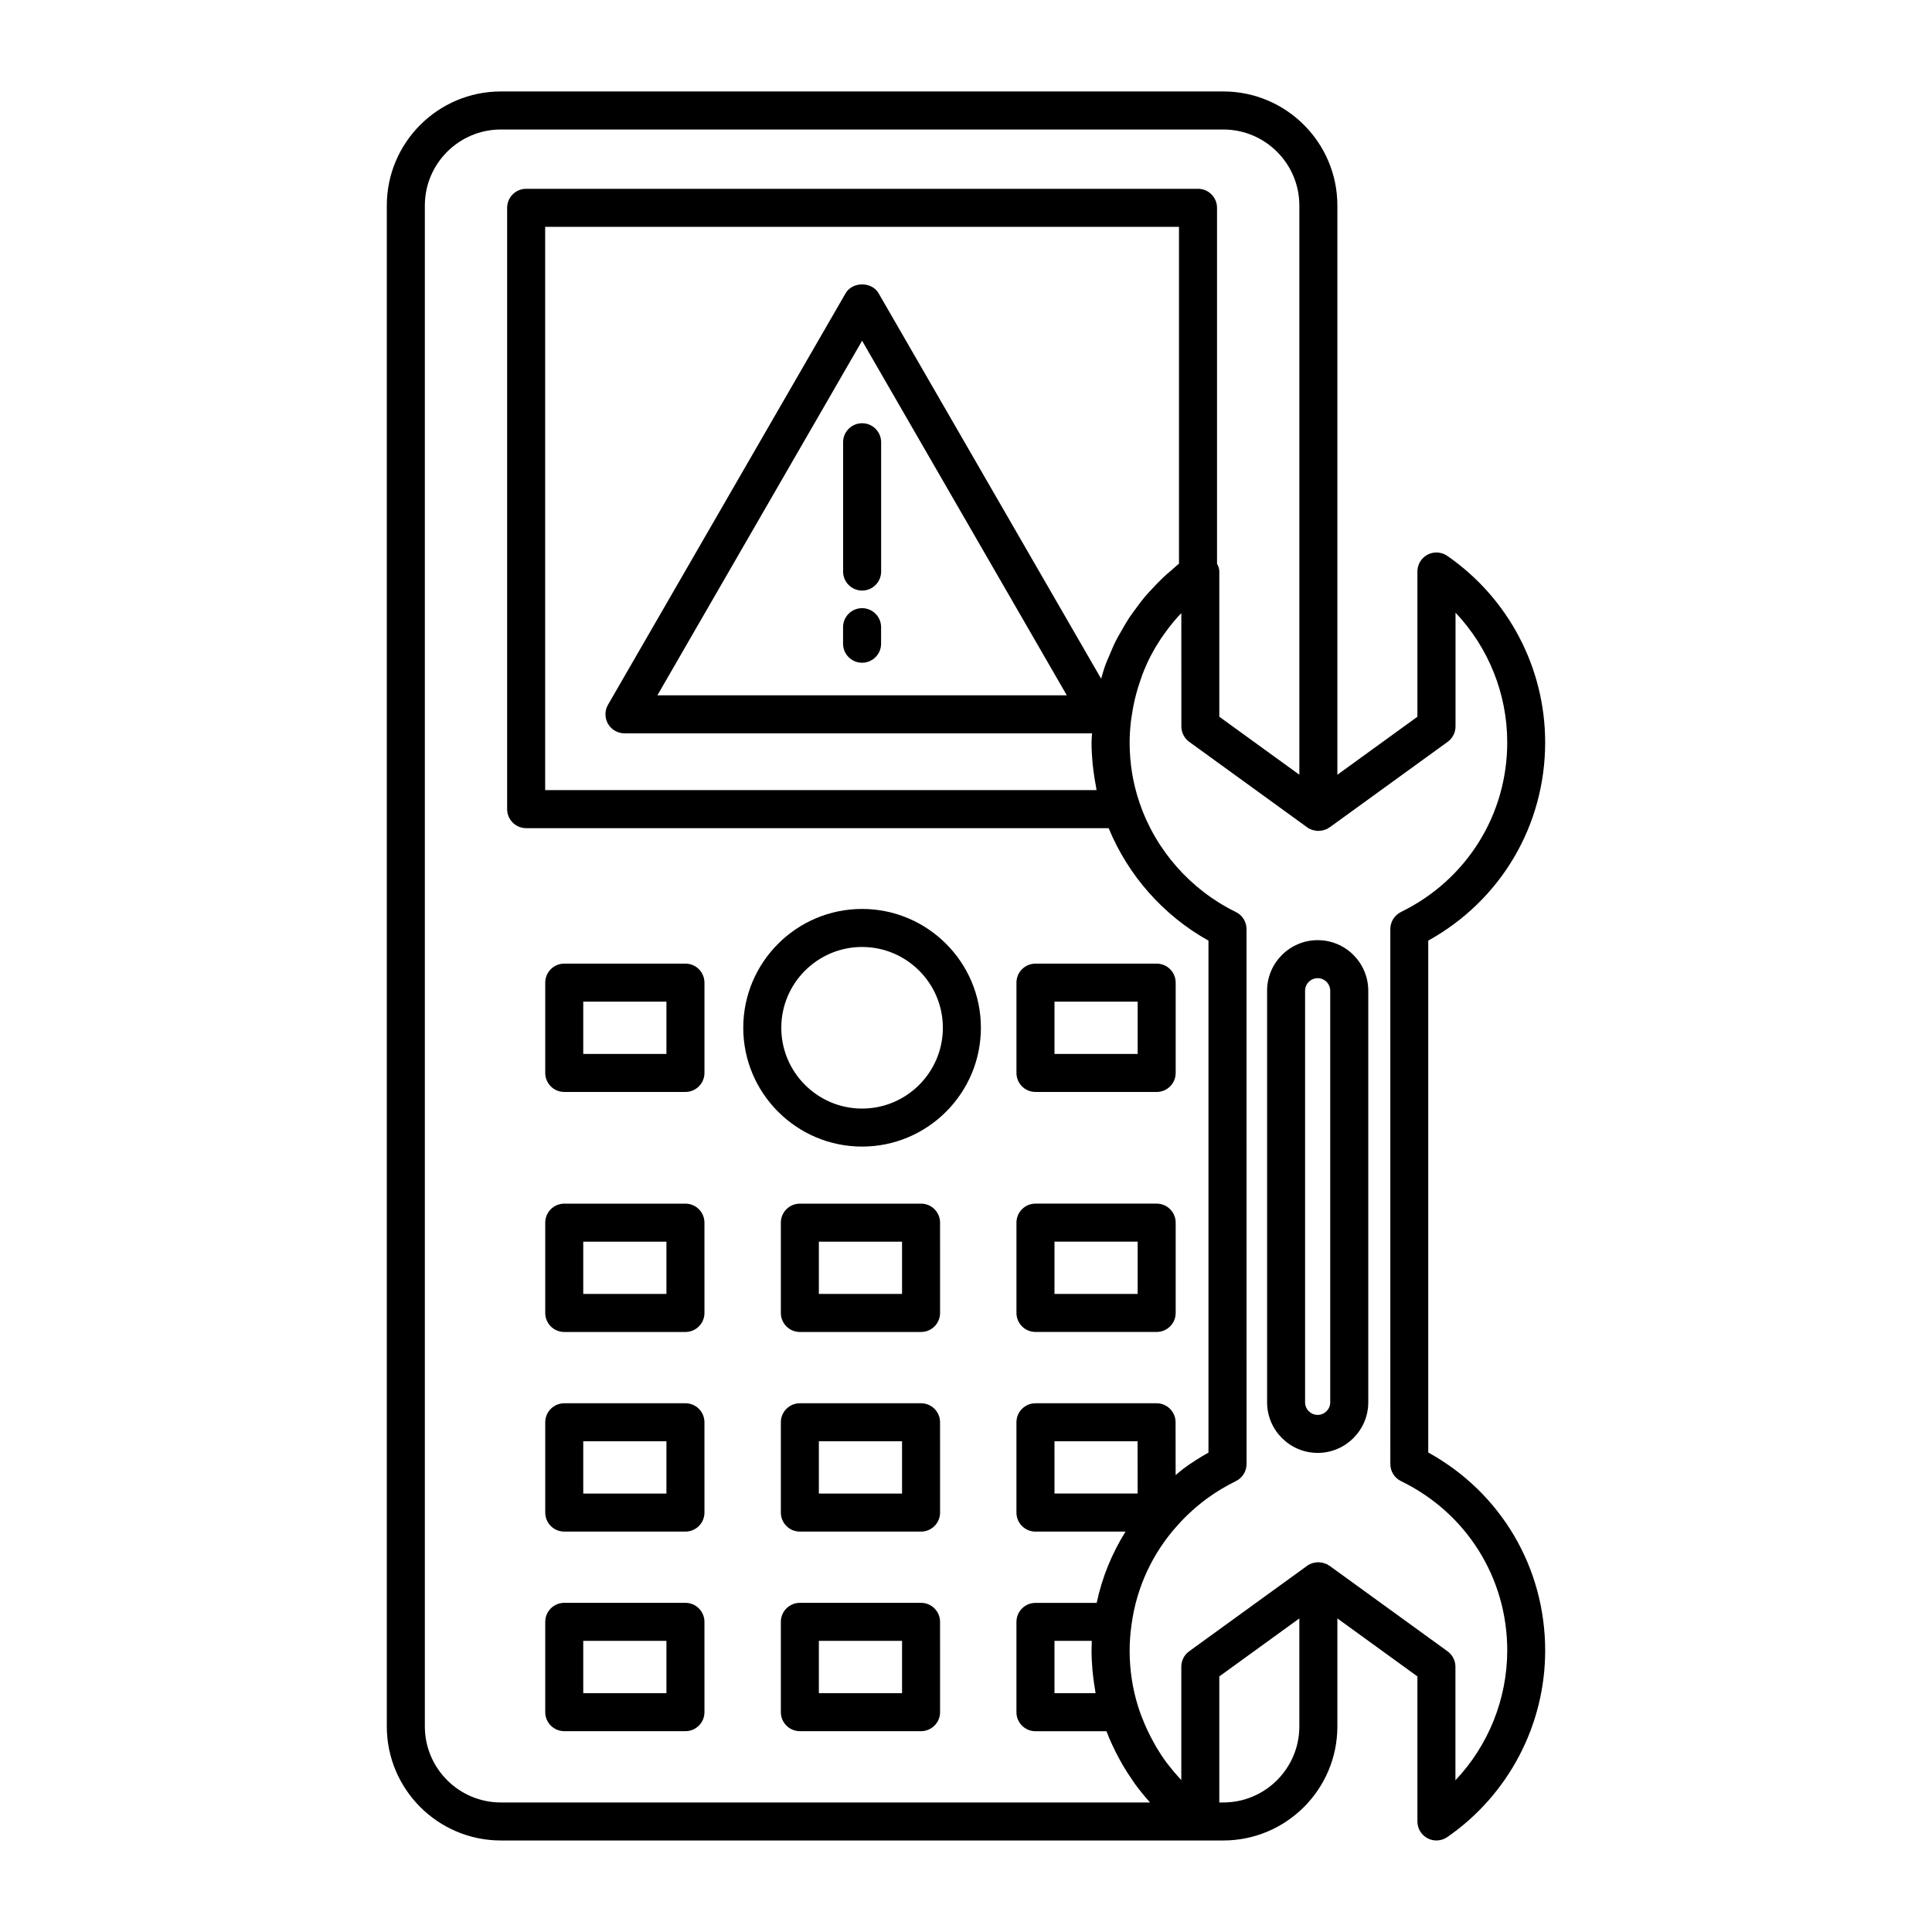 <?xml version="1.0" encoding="UTF-8"?>
<!-- Uploaded to: ICON Repo, www.iconrepo.com, Generator: ICON Repo Mixer Tools -->
<svg fill="#000000" width="800px" height="800px" version="1.1" viewBox="144 144 512 512" xmlns="http://www.w3.org/2000/svg">
 <g>
  <path d="m493.2 393.15c-7.391 0-13.406 6.012-13.406 13.406v109.07c0 7.391 6.016 13.406 13.406 13.406s13.406-6.012 13.406-13.406v-109.07c-0.004-7.398-6.016-13.406-13.406-13.406zm3.324 122.48c0 1.832-1.492 3.332-3.332 3.332-1.84 0-3.332-1.492-3.332-3.332v-109.07c0-1.832 1.492-3.332 3.332-3.332 1.832 0 3.332 1.492 3.332 3.332z"/>
  <path d="m367.43 261.2v34.266c0 2.781 2.258 5.039 5.039 5.039s5.039-2.258 5.039-5.039v-34.266c0-2.781-2.258-5.039-5.039-5.039s-5.039 2.254-5.039 5.039z"/>
  <path d="m372.46 305.17c-2.781 0-5.039 2.258-5.039 5.039v4.383c0 2.781 2.258 5.039 5.039 5.039s5.039-2.258 5.039-5.039v-4.383c0-2.789-2.258-5.039-5.039-5.039z"/>
  <path d="m372.46 384.88c-17.359 0-31.488 14.125-31.488 31.488 0 17.359 14.125 31.488 31.488 31.488 17.359 0 31.488-14.125 31.488-31.488 0-17.359-14.125-31.488-31.488-31.488zm0 52.902c-11.805 0-21.41-9.609-21.41-21.41 0-11.809 9.605-21.414 21.41-21.414 11.805 0 21.41 9.609 21.41 21.41 0.004 11.805-9.605 21.414-21.41 21.414z"/>
  <path d="m325.65 399.37h-32.117c-2.781 0-5.039 2.258-5.039 5.039v23.93c0 2.781 2.258 5.039 5.039 5.039h32.117c2.781 0 5.039-2.258 5.039-5.039v-23.93c-0.004-2.781-2.258-5.039-5.039-5.039zm-5.039 23.934h-22.043v-13.855h22.043z"/>
  <path d="m418.41 433.38h32.117c2.781 0 5.039-2.258 5.039-5.039v-23.93c0-2.781-2.258-5.039-5.039-5.039h-32.117c-2.781 0-5.039 2.258-5.039 5.039v23.93c0.004 2.781 2.258 5.039 5.039 5.039zm5.039-23.93h22.043v13.855h-22.043z"/>
  <path d="m325.65 462.98h-32.117c-2.781 0-5.039 2.258-5.039 5.039v23.93c0 2.781 2.258 5.039 5.039 5.039h32.117c2.781 0 5.039-2.258 5.039-5.039l-0.004-23.934c0-2.781-2.254-5.035-5.035-5.035zm-5.039 23.93h-22.043v-13.855h22.043z"/>
  <path d="m388.09 462.98h-32.117c-2.781 0-5.039 2.258-5.039 5.039v23.93c0 2.781 2.258 5.039 5.039 5.039h32.117c2.781 0 5.039-2.258 5.039-5.039l-0.004-23.934c0-2.781-2.254-5.035-5.035-5.035zm-5.039 23.93h-22.043v-13.855h22.043z"/>
  <path d="m418.41 496.98h32.117c2.781 0 5.039-2.258 5.039-5.039v-23.93c0-2.781-2.258-5.039-5.039-5.039h-32.117c-2.781 0-5.039 2.258-5.039 5.039v23.93c0.004 2.785 2.258 5.039 5.039 5.039zm5.039-23.93h22.043v13.855h-22.043z"/>
  <path d="m325.65 515.88h-32.117c-2.781 0-5.039 2.258-5.039 5.039v23.93c0 2.781 2.258 5.039 5.039 5.039h32.117c2.781 0 5.039-2.258 5.039-5.039l-0.004-23.93c0-2.781-2.254-5.039-5.035-5.039zm-5.039 23.93h-22.043v-13.855h22.043z"/>
  <path d="m388.09 515.88h-32.117c-2.781 0-5.039 2.258-5.039 5.039v23.93c0 2.781 2.258 5.039 5.039 5.039h32.117c2.781 0 5.039-2.258 5.039-5.039l-0.004-23.93c0-2.781-2.254-5.039-5.035-5.039zm-5.039 23.93h-22.043v-13.855h22.043z"/>
  <path d="m522.5 528.93v-135.66c19.195-10.629 30.984-30.48 30.984-52.527 0-19.73-9.703-38.203-25.953-49.438-1.543-1.066-3.547-1.18-5.203-0.316-1.664 0.871-2.699 2.59-2.699 4.465v38.492l-21.211 15.371v-150.85c0-16.672-13.559-30.23-30.23-30.23h-191.45c-16.672 0-30.23 13.559-30.23 30.23v403.05c0 16.672 13.559 30.23 30.23 30.23h191.45c16.672 0 30.23-13.559 30.23-30.23v-28.621l21.211 15.371v38.438c0 1.875 1.039 3.594 2.699 4.465 0.734 0.383 1.535 0.574 2.34 0.574 1.008 0 2.004-0.301 2.867-0.891 16.246-11.234 25.953-29.715 25.953-49.438-0.004-22.074-11.793-41.902-30.988-52.488zm-245.76 92.742c-11.113 0-20.152-9.039-20.152-20.152v-403.05c0-11.113 9.039-20.152 20.152-20.152h191.45c11.113 0 20.152 9.039 20.152 20.152v150.84l-21.211-15.371v-38.492c0-0.75-0.25-1.426-0.605-2.039v-94.336c0-2.781-2.258-5.039-5.039-5.039h-178.05c-2.781 0-5.039 2.258-5.039 5.039v159.36c0 2.781 2.258 5.039 5.039 5.039h154.37c5.152 12.539 14.535 23.172 26.449 29.805v135.68c-2.344 1.301-4.59 2.742-6.699 4.309-0.699 0.523-1.328 1.109-2.004 1.656l-0.012-14.008c0-2.781-2.258-5.031-5.039-5.031h-32.094c-2.781 0-5.039 2.258-5.039 5.039v23.93c0 2.781 2.258 5.039 5.039 5.039h23.867c-3.613 5.793-6.219 12.16-7.644 18.895h-16.223c-2.781 0-5.039 2.258-5.039 5.039v23.93c0 2.781 2.258 5.039 5.039 5.039h18.824c0.25 0.664 0.508 1.324 0.785 1.98 0.238 0.555 0.492 1.094 0.746 1.641 0.59 1.281 1.215 2.539 1.895 3.773 0.301 0.555 0.605 1.113 0.926 1.656 0.816 1.387 1.688 2.731 2.609 4.047 0.207 0.297 0.395 0.605 0.605 0.898 1.148 1.57 2.379 3.082 3.672 4.539 0.102 0.117 0.188 0.242 0.289 0.352zm175.44-324.56c-0.941 0.887-1.824 1.824-2.699 2.766-0.711 0.762-1.43 1.512-2.102 2.309-0.836 0.996-1.602 2.039-2.367 3.09-0.605 0.828-1.23 1.633-1.789 2.484-0.727 1.102-1.367 2.246-2.016 3.391-0.492 0.867-1.02 1.719-1.465 2.609-0.609 1.203-1.117 2.453-1.641 3.699-0.379 0.891-0.789 1.758-1.129 2.672-0.449 1.223-0.789 2.481-1.16 3.734l-58.984-102.16c-1.797-3.117-6.926-3.117-8.727 0l-62.977 109.07c-0.898 1.562-0.898 3.477 0 5.039 0.902 1.562 2.562 2.519 4.363 2.519h123.92c-0.031 0.805-0.141 1.598-0.141 2.41 0 1.953 0.121 3.891 0.301 5.809 0.055 0.574 0.141 1.137 0.211 1.707 0.172 1.387 0.387 2.754 0.656 4.109 0.066 0.332 0.09 0.68 0.16 1.012h-146.12v-149.27h167.97v89.262c-0.66 0.516-1.238 1.098-1.875 1.637-0.809 0.688-1.625 1.371-2.394 2.102zm-25.465 31.152h-108.5l54.25-93.961zm7.617 264.44h-10.883v-13.855h9.883c-0.039 0.863-0.059 1.719-0.059 2.57 0 1.754 0.098 3.488 0.242 5.215 0.047 0.527 0.117 1.047 0.176 1.57 0.137 1.223 0.309 2.438 0.52 3.648 0.051 0.281 0.066 0.566 0.121 0.852zm11.152-52.902h-22.031l-0.004-13.855h22.023zm22.703 81.871h-1.059v-33.402l21.211-15.371v28.621c0 11.113-9.035 20.152-20.152 20.152zm61.516-5.879v-30.094c0-1.613-0.777-3.133-2.082-4.082l-31.285-22.672c-0.098-0.066-0.207-0.09-0.301-0.152-0.125-0.082-0.23-0.188-0.367-0.258-0.141-0.07-0.297-0.098-0.438-0.152-0.191-0.074-0.383-0.145-0.578-0.203-0.289-0.074-0.574-0.109-0.867-0.137-0.203-0.016-0.395-0.039-0.59-0.035-0.312 0.012-0.613 0.074-0.922 0.145-0.172 0.039-0.348 0.055-0.52 0.109-0.469 0.16-0.918 0.379-1.328 0.676l-31.285 22.672c-1.305 0.945-2.082 2.465-2.082 4.082v30.043c-0.168-0.176-0.332-0.348-0.492-0.523-0.945-1.031-1.855-2.106-2.715-3.215-0.195-0.25-0.402-0.488-0.594-0.742-1.012-1.359-1.945-2.769-2.816-4.227-0.223-0.367-0.418-0.746-0.625-1.125-0.648-1.152-1.258-2.336-1.812-3.543-0.203-0.438-0.406-0.871-0.598-1.316-0.676-1.578-1.293-3.176-1.805-4.82-1.484-4.727-2.238-9.715-2.238-14.812 0-2.231 0.172-4.551 0.508-6.926 1.344-9.855 5.562-18.938 12.223-26.301 2.207-2.473 4.734-4.785 7.5-6.863 2.434-1.805 5.106-3.426 7.941-4.816 1.723-0.848 2.816-2.602 2.816-4.519l-0.008-141.77c0-1.926-1.098-3.684-2.828-4.523-11.961-5.844-21.254-16.367-25.508-28.91-1.758-5.09-2.644-10.484-2.644-16.043 0-1.848 0.133-3.68 0.332-5.492 0.059-0.562 0.16-1.125 0.246-1.684 0.188-1.266 0.406-2.523 0.691-3.762 0.137-0.609 0.281-1.215 0.441-1.812 0.328-1.246 0.715-2.465 1.137-3.672 0.176-0.508 0.336-1.027 0.527-1.531 0.648-1.684 1.367-3.336 2.191-4.938 0.039-0.082 0.098-0.156 0.137-0.242 0.789-1.512 1.672-2.977 2.613-4.402 0.312-0.469 0.648-0.918 0.977-1.375 0.73-1.027 1.496-2.035 2.309-3.008 0.398-0.48 0.805-0.953 1.223-1.422 0.277-0.312 0.59-0.594 0.875-0.902l0.012 30.016c0 1.613 0.777 3.133 2.082 4.082l31.285 22.672c0.414 0.301 0.867 0.52 1.336 0.676 0.168 0.055 0.332 0.07 0.504 0.109 0.309 0.07 0.613 0.137 0.934 0.145 0.203 0.012 0.398-0.02 0.598-0.035 0.289-0.023 0.57-0.059 0.852-0.133 0.203-0.051 0.395-0.125 0.59-0.203 0.145-0.055 0.297-0.082 0.438-0.152 0.137-0.07 0.238-0.176 0.367-0.258 0.098-0.059 0.207-0.086 0.301-0.152l31.285-22.672c1.305-0.945 2.082-2.465 2.082-4.082v-30.145c8.711 9.199 13.703 21.469 13.703 34.375 0 19.23-10.793 36.449-28.156 44.945-1.727 0.848-2.828 2.606-2.828 4.523l0.004 141.78c0 1.93 1.102 3.688 2.836 4.527 17.359 8.438 28.148 25.641 28.148 44.891-0.027 12.91-5.019 25.176-13.73 34.383z"/>
  <path d="m325.65 568.77h-32.117c-2.781 0-5.039 2.258-5.039 5.039v23.93c0 2.781 2.258 5.039 5.039 5.039h32.117c2.781 0 5.039-2.258 5.039-5.039l-0.004-23.93c0-2.781-2.254-5.039-5.035-5.039zm-5.039 23.934h-22.043v-13.855h22.043z"/>
  <path d="m388.09 568.77h-32.117c-2.781 0-5.039 2.258-5.039 5.039v23.93c0 2.781 2.258 5.039 5.039 5.039h32.117c2.781 0 5.039-2.258 5.039-5.039l-0.004-23.93c0-2.781-2.254-5.039-5.035-5.039zm-5.039 23.934h-22.043v-13.855h22.043z"/>
 </g>
</svg>